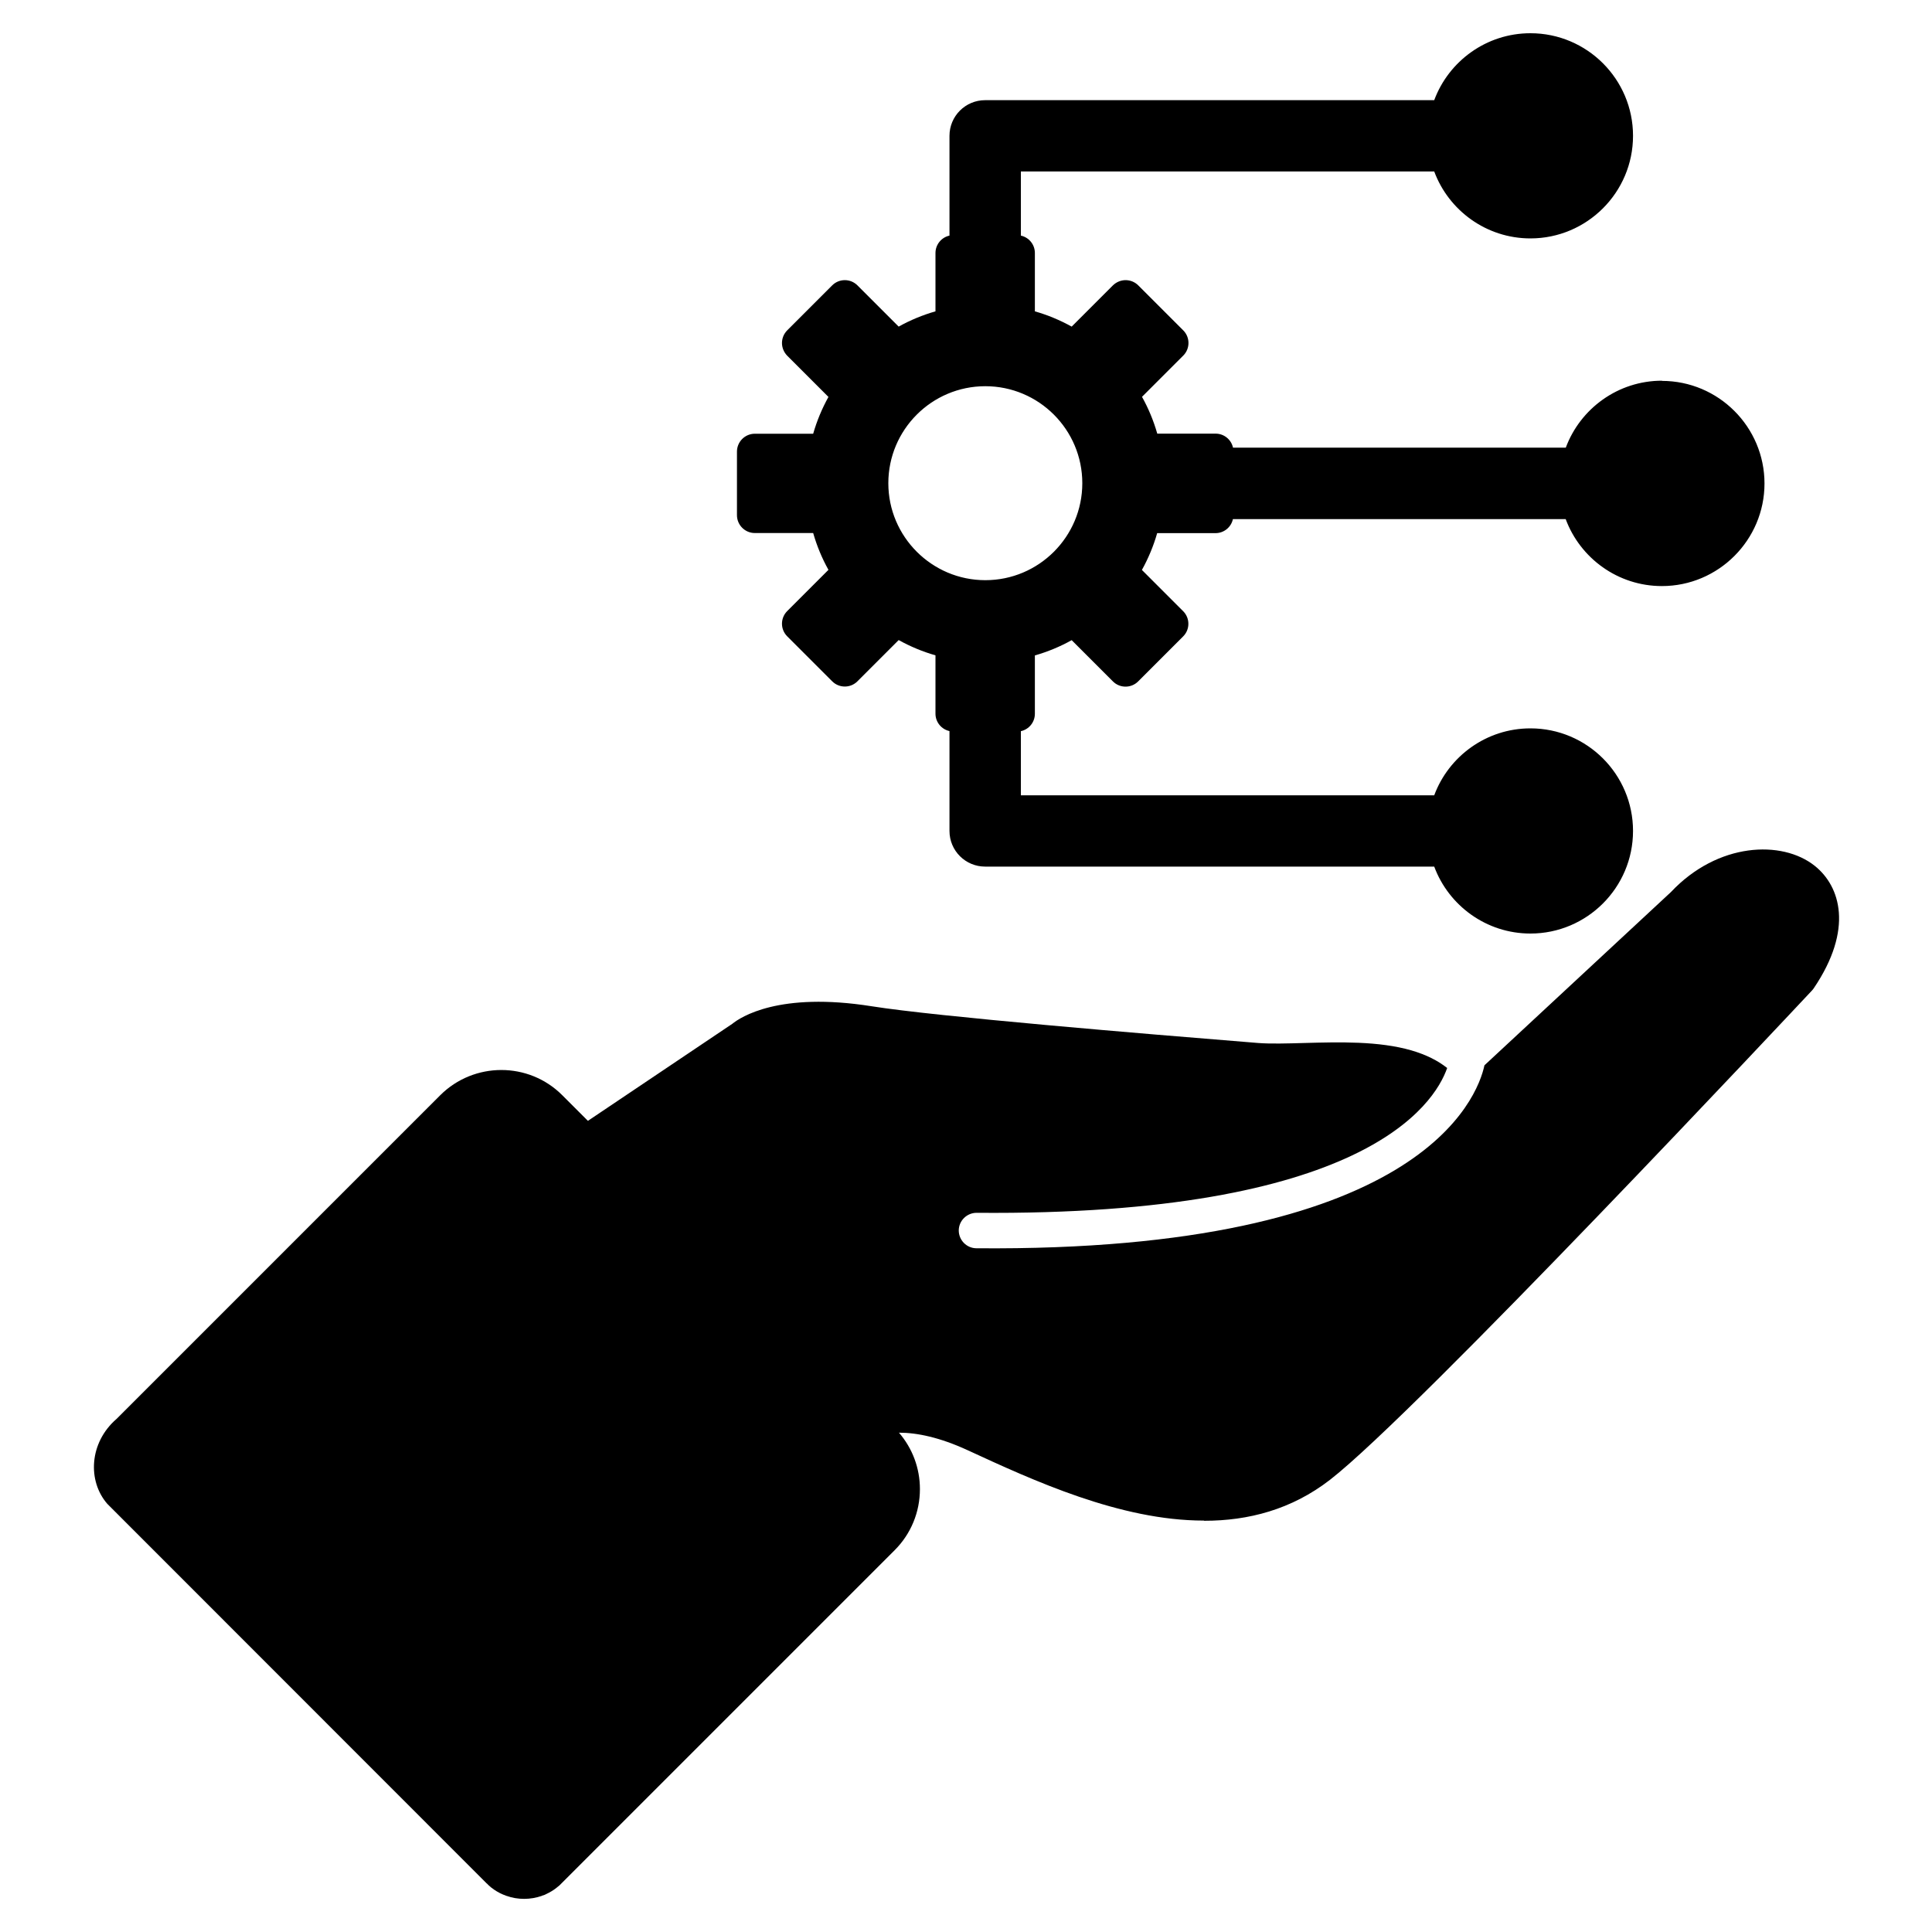 <svg xmlns="http://www.w3.org/2000/svg" id="Layer_1" viewBox="0 0 200 200"><defs><style>.cls-1{fill-rule:evenodd;}</style></defs><g id="Layer_x5F_1"><path class="cls-1" d="M172.05,39.41c-4.56,0-8.46,2.89-9.96,6.93h-34.45c-.18-.83-.92-1.45-1.8-1.45h-6.04c-.38-1.33-.91-2.61-1.58-3.81l4.27-4.27c.72-.72.72-1.89,0-2.61l-4.66-4.66c-.35-.35-.82-.54-1.31-.54s-.96.2-1.31.54l-4.27,4.27c-1.21-.67-2.48-1.2-3.81-1.58v-6.04c0-.88-.62-1.62-1.45-1.8v-6.64h42.79c1.5,4.04,5.4,6.93,9.96,6.93,5.85,0,10.62-4.76,10.62-10.62s-4.76-10.62-10.62-10.62c-4.56,0-8.46,2.89-9.96,6.93h-46.49c-2.04,0-3.69,1.65-3.69,3.69v10.33c-.83.18-1.45.92-1.45,1.8v6.04c-1.33.38-2.61.91-3.81,1.58l-4.27-4.27c-.72-.72-1.89-.72-2.61,0l-4.66,4.66c-.35.35-.54.82-.54,1.31s.2.96.54,1.31l4.27,4.27c-.67,1.21-1.2,2.48-1.58,3.81h-6.04c-1.02,0-1.85.83-1.85,1.85v6.58c0,1.02.83,1.85,1.85,1.85h6.04c.38,1.33.91,2.61,1.58,3.81l-4.27,4.27c-.72.72-.72,1.89,0,2.61l4.66,4.66c.72.72,1.89.72,2.61,0l4.27-4.27c1.21.67,2.48,1.2,3.81,1.58v6.04c0,.88.62,1.62,1.45,1.8v10.34c0,2.04,1.65,3.69,3.69,3.69h46.49c1.5,4.04,5.4,6.93,9.96,6.93,5.85,0,10.62-4.76,10.62-10.62s-4.76-10.62-10.62-10.62c-4.56,0-8.46,2.89-9.96,6.93h-42.79v-6.64c.83-.18,1.45-.92,1.45-1.8v-6.04c1.33-.38,2.61-.91,3.81-1.58l4.27,4.27c.72.72,1.89.72,2.61,0l4.66-4.66c.72-.72.72-1.89,0-2.61l-4.27-4.27c.67-1.21,1.2-2.48,1.58-3.81h6.04c.88,0,1.62-.62,1.8-1.45h34.45c1.5,4.04,5.4,6.93,9.96,6.93,5.85,0,10.62-4.77,10.62-10.62s-4.76-10.62-10.62-10.62ZM102,60.06c-5.53,0-10.04-4.5-10.04-10.04s4.5-10.04,10.04-10.04,10.04,4.5,10.04,10.04-4.5,10.04-10.04,10.04Z"></path><path class="cls-1" d="M124.61,157.41c-8.66,0-17.69-4.17-24.45-7.29-2.87-1.32-5.21-1.81-7.1-1.81,1.4,1.62,2.17,3.68,2.17,5.84,0,2.38-.93,4.64-2.61,6.32l-34.47,34.47s-.07.07-.1.1h0s-.06.06-.09.09l-.04.04-.08.07-.03.02-.07.06-.04.03h-.01s-.05.05-.05.05l-.05.04h0c-.33.26-.68.46-1.04.63l-.06.03-.08.04-.05.02-.05.02-.08.03h-.04s-.1.05-.1.05h0c-.58.2-1.2.31-1.83.31s-1.24-.1-1.82-.31h-.02s-.09-.04-.09-.04l-.04-.02-.09-.03-.05-.02h0l-.06-.02c-.45-.19-.87-.44-1.26-.75l-.02-.02-.06-.05-.05-.05-.04-.03-.06-.05-.05-.05-.06-.06-.02-.02-.08-.08h-.01s-39.27-39.29-39.27-39.29c-2.06-2.36-1.89-6.33.95-8.79l33.51-33.51c3.49-3.48,9.16-3.49,12.64,0l2.65,2.65,14.94-10.04c.85-.69,4.83-3.35,14.45-1.82,6.68,1.06,27.92,2.83,39.99,3.8,1.3.1,3,.05,4.79,0,3.62-.1,7.72-.21,11.09.77,1.54.45,2.75,1.07,3.69,1.82-1.35,3.84-8.74,15.33-48.71,14.99-1.01,0-1.84.81-1.85,1.82,0,1.01.81,1.84,1.82,1.85,46.02.4,51.88-15.59,52.6-18.94l19.31-17.94c4.84-5.14,11.49-5.41,14.88-2.71,2.66,2.12,4.03,6.56-.09,12.66-.05.08-.12.16-.18.23-1.67,1.78-40.89,43.67-49.91,50.67-3.98,3.08-8.45,4.24-13.02,4.24h0Z"></path></g></svg>